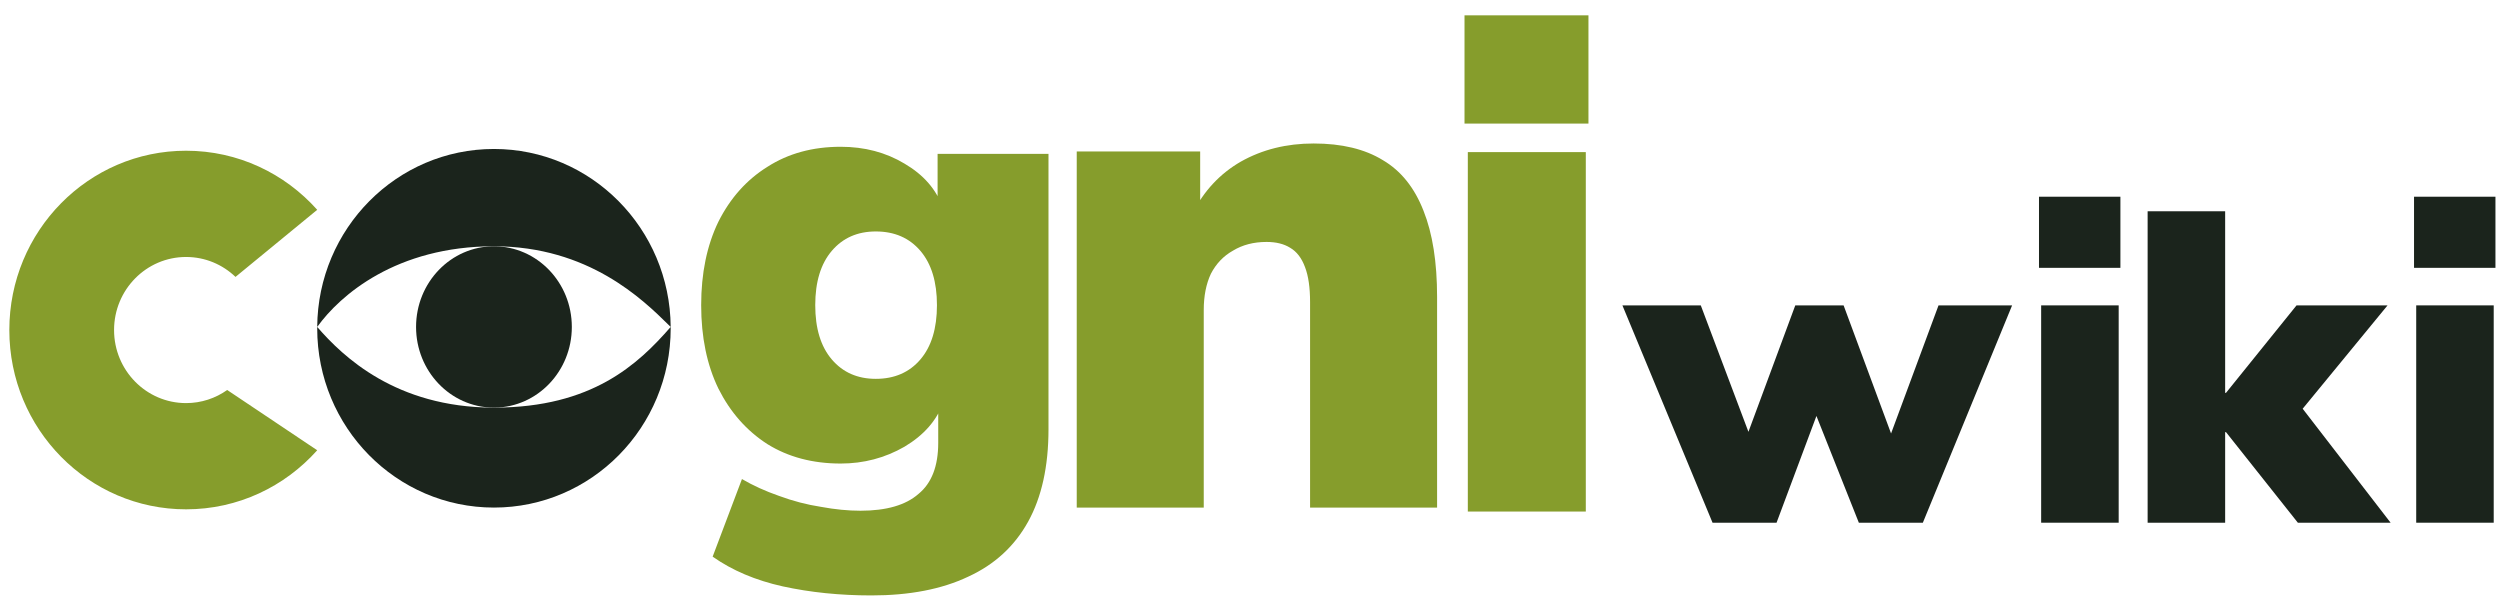 <svg width="134" height="32" viewBox="0 0 134 32" fill="none" xmlns="http://www.w3.org/2000/svg">
<path fill-rule="evenodd" clip-rule="evenodd" d="M12.178 20.904C11.553 21.346 10.793 21.606 9.974 21.606C7.842 21.606 6.114 19.852 6.114 17.69C6.114 15.527 7.842 13.774 9.974 13.774C10.999 13.774 11.932 14.18 12.623 14.842L17.002 11.246C15.269 9.301 12.762 8.079 9.974 8.079C4.741 8.079 0.5 12.382 0.5 17.69C0.5 22.997 4.741 27.3 9.974 27.3C12.762 27.3 15.269 26.078 17.002 24.134L12.178 20.904Z" fill="#869D2C"/>
<path d="M46.703 31.915C45.018 31.915 43.435 31.753 41.955 31.43C40.498 31.106 39.245 30.575 38.198 29.836L39.769 25.677C40.361 26.024 41.022 26.324 41.75 26.578C42.502 26.856 43.253 27.052 44.005 27.167C44.756 27.306 45.462 27.375 46.122 27.375C47.511 27.375 48.547 27.075 49.231 26.474C49.937 25.897 50.289 24.984 50.289 23.737V21.554H50.563C50.221 22.524 49.527 23.321 48.479 23.945C47.432 24.546 46.293 24.846 45.063 24.846C43.56 24.846 42.251 24.499 41.135 23.806C40.02 23.09 39.143 22.097 38.505 20.826C37.89 19.556 37.583 18.066 37.583 16.356C37.583 14.647 37.89 13.157 38.505 11.886C39.143 10.616 40.02 9.634 41.135 8.941C42.251 8.225 43.56 7.867 45.063 7.867C46.339 7.867 47.477 8.167 48.479 8.768C49.504 9.368 50.187 10.154 50.529 11.124H50.255V8.248H56.199V23.009C56.199 24.996 55.834 26.648 55.106 27.964C54.377 29.281 53.307 30.263 51.895 30.91C50.483 31.58 48.752 31.915 46.703 31.915ZM46.942 20.306C47.944 20.306 48.741 19.96 49.333 19.267C49.925 18.574 50.221 17.604 50.221 16.356C50.221 15.109 49.925 14.139 49.333 13.445C48.741 12.752 47.944 12.406 46.942 12.406C45.963 12.406 45.177 12.752 44.585 13.445C43.993 14.139 43.697 15.109 43.697 16.356C43.697 17.604 43.993 18.574 44.585 19.267C45.177 19.96 45.963 20.306 46.942 20.306Z" fill="#869D2C"/>
<path d="M57.713 27.209V8.118H64.329V11.455H63.909C64.521 10.239 65.388 9.308 66.51 8.662C67.657 8.015 68.957 7.691 70.411 7.691C71.915 7.691 73.152 7.989 74.121 8.584C75.09 9.153 75.817 10.058 76.301 11.3C76.786 12.516 77.028 14.055 77.028 15.917V27.209H70.22V16.189C70.22 15.413 70.13 14.792 69.952 14.326C69.773 13.835 69.506 13.486 69.149 13.279C68.817 13.072 68.397 12.968 67.887 12.968C67.198 12.968 66.599 13.124 66.089 13.434C65.579 13.719 65.184 14.133 64.903 14.676C64.648 15.219 64.521 15.866 64.521 16.616V27.209H57.713Z" fill="#869D2C"/>
<path d="M78.498 6.624V0.822H85.141V6.624H78.498ZM78.675 27.419V8.153H84.999V27.419H78.675Z" fill="#869D2C"/>
<path d="M109.29 14.356V10.544H113.654V14.356H109.29ZM109.406 28.017V16.368H113.561V28.017H109.406Z" fill="#1B241C"/>
<path d="M91.792 28.017L86.961 16.368H91.162L93.963 23.802H93.473L96.227 16.368H98.817L101.571 23.802H101.151L103.905 16.368H107.849L103.065 28.017H99.634L96.483 20.085H98.187L95.223 28.017H91.792Z" fill="#1B241C"/>
<path d="M115.113 28.017V11.325H119.268V21.056H119.314L123.095 16.368H127.973L122.839 22.619V21.151L128.136 28.017H123.165L119.314 23.163H119.268V28.017H115.113Z" fill="#1B241C"/>
<path d="M129.392 14.356V10.544H133.756V14.356H129.392ZM129.509 28.017V16.368H133.663V28.017H129.509Z" fill="#1B241C"/>
<path fill-rule="evenodd" clip-rule="evenodd" d="M26.476 21.849C26.492 21.849 26.509 21.848 26.526 21.848L26.476 21.849Z" fill="#1B241C"/>
<path d="M26.476 7.985C21.267 7.985 17.04 12.25 17.002 17.524C18.227 15.818 21.244 13.201 26.476 13.201C31.549 13.201 34.459 16.06 35.825 17.403L35.826 17.403L35.949 17.524C35.911 12.25 31.684 7.985 26.476 7.985Z" fill="#1B241C"/>
<path d="M26.476 27.206C31.708 27.206 35.949 22.904 35.949 17.596L35.949 17.572L35.949 17.524C34.185 19.549 31.723 21.834 26.526 21.848C26.509 21.848 26.492 21.849 26.476 21.849L26.459 21.848L26.424 21.848C21.225 21.83 18.39 19.126 17.002 17.524C17.002 17.543 17.002 17.561 17.002 17.58L17.002 17.596C17.002 22.904 21.244 27.206 26.476 27.206Z" fill="#1B241C"/>
<path d="M26.476 13.201C24.17 13.201 22.301 15.136 22.301 17.525C22.301 19.895 24.142 21.82 26.424 21.848L26.442 21.848L26.459 21.848L26.476 21.849L26.526 21.848C28.808 21.82 30.65 19.895 30.65 17.525C30.65 15.136 28.781 13.201 26.476 13.201Z" fill="#1B241C"/>
</svg>
